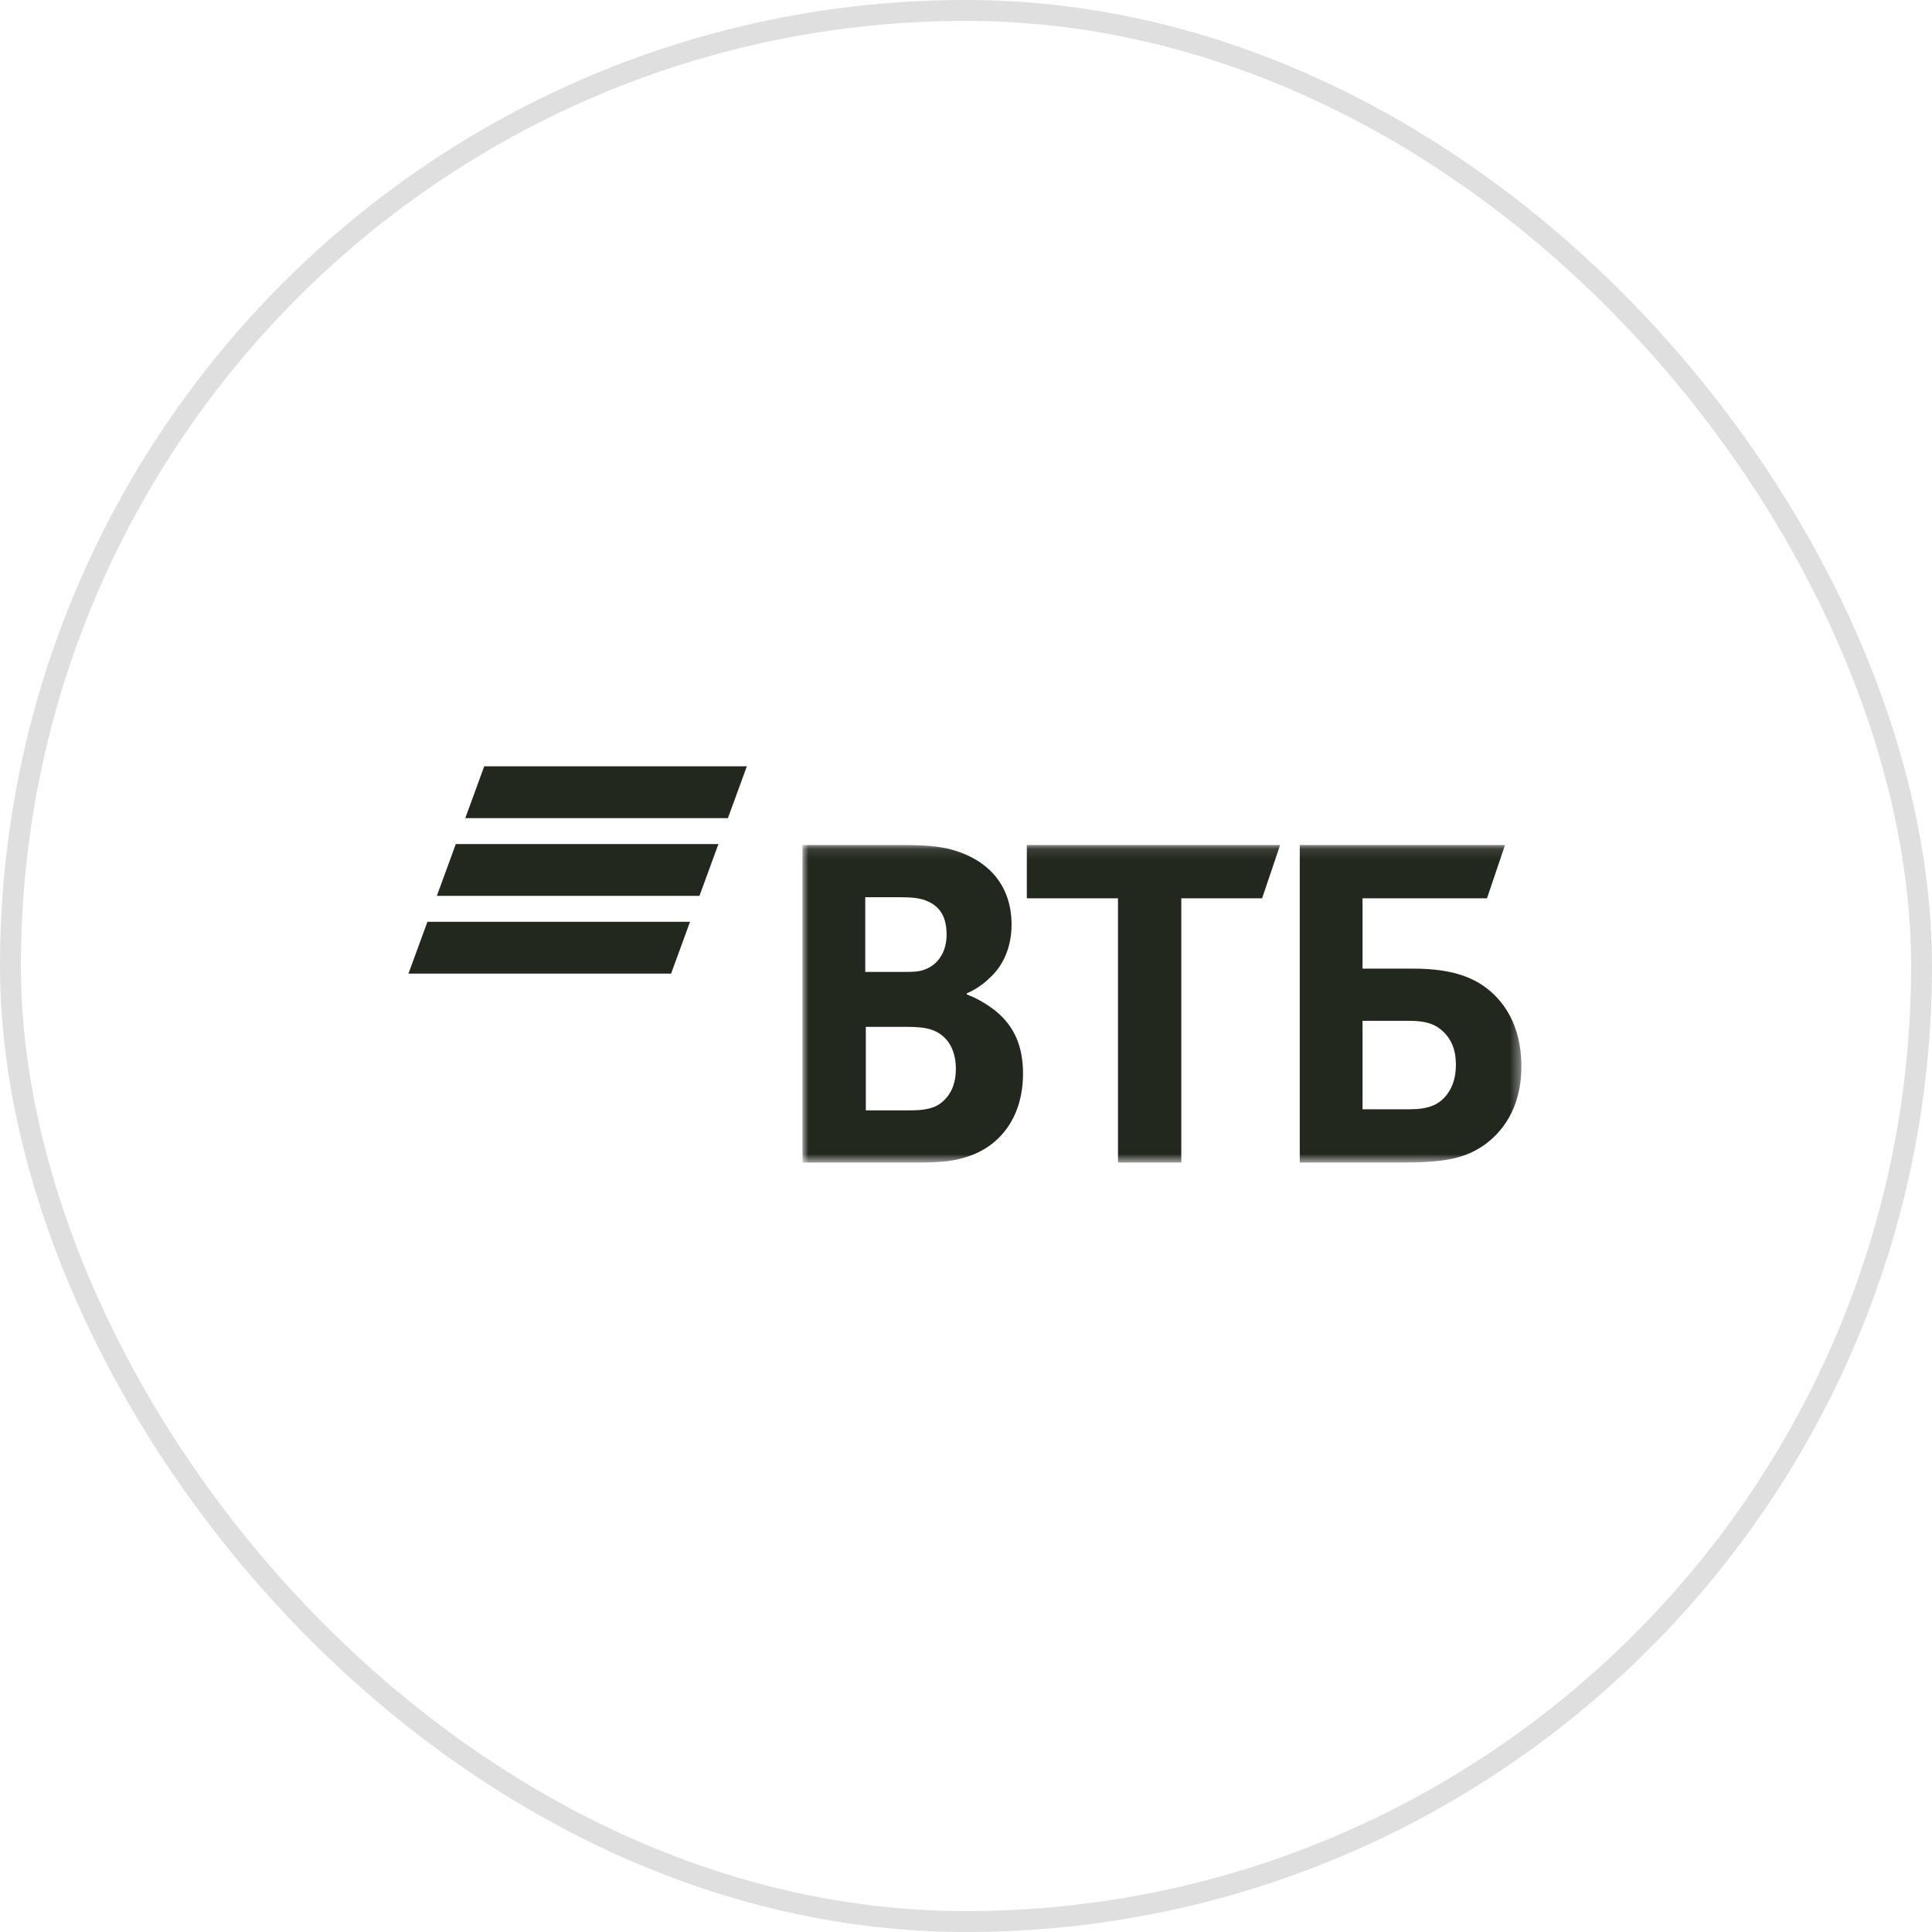<svg width="190" height="190" viewBox="0 0 190 190" fill="none" xmlns="http://www.w3.org/2000/svg">
<rect x="1.027" y="1.027" width="187.945" height="187.945" rx="93.973" stroke="#DEDFDE" stroke-width="2.055"/>
<g clip-path="url(#clip0_2652_49507)">
<path fill-rule="evenodd" clip-rule="evenodd" d="M47.621 75.362L45.757 80.46H71.584L73.448 75.362H47.621ZM44.825 83.008L42.961 88.104H68.788L70.652 83.008H44.825ZM42.034 90.653L40.17 95.749H65.998L67.86 90.653H42.034Z" fill="#23281F"/>
<mask id="mask0_2652_49507" style="mask-type:luminance" maskUnits="userSpaceOnUse" x="78" y="83" width="72" height="32">
<path d="M78.92 114.329H149.619V83.104H78.92V114.329Z" fill="white"/>
</mask>
<g mask="url(#mask0_2652_49507)">
<path fill-rule="evenodd" clip-rule="evenodd" d="M95.078 97.69V97.797C96.258 98.23 97.385 98.986 97.976 99.472C99.801 100.985 100.607 102.984 100.607 105.577C100.607 109.846 98.352 112.925 94.648 113.898C93.52 114.221 92.34 114.33 90.138 114.33H78.92V83.104H88.851C90.891 83.104 92.286 83.211 93.52 83.535C97.118 84.508 99.48 86.993 99.48 90.936C99.48 93.044 98.728 94.827 97.494 96.015C96.957 96.555 96.205 97.204 95.078 97.69ZM85.147 100.985V109.197H89.442C90.729 109.197 91.91 109.09 92.77 108.279C93.629 107.468 94.004 106.442 94.004 105.091C94.004 104.065 93.735 103.092 93.199 102.39C92.286 101.256 91.159 100.985 89.227 100.985H85.147ZM85.093 95.582H88.582C89.655 95.582 90.192 95.582 90.729 95.421C92.179 94.988 93.092 93.692 93.092 91.909C93.092 89.803 92.125 88.883 90.729 88.452C90.138 88.29 89.549 88.236 88.367 88.236H85.093V95.582ZM109.947 114.33V88.343H100.983V83.104H125.891L124.12 88.343H116.174V114.33H109.947ZM127.823 114.33V83.104H148.008L146.237 88.343H133.997V95.259H138.99C143.016 95.259 145.11 96.231 146.559 97.474C147.687 98.446 149.619 100.607 149.619 104.876C149.619 109.09 147.633 111.412 145.968 112.601C144.036 113.951 141.997 114.33 137.862 114.33H127.823ZM133.997 109.09H138.668C140.439 109.09 141.513 108.657 142.264 107.684C142.64 107.198 143.177 106.333 143.177 104.713C143.177 103.092 142.64 101.958 141.567 101.147C140.923 100.661 140.063 100.392 138.614 100.392H133.997V109.09Z" fill="#23281F"/>
</g>
</g>
<defs>
<clipPath id="clip0_2652_49507">
<rect width="109.656" height="39.275" fill="white" transform="translate(40.172 75.362)"/>
</clipPath>
</defs>
</svg>
